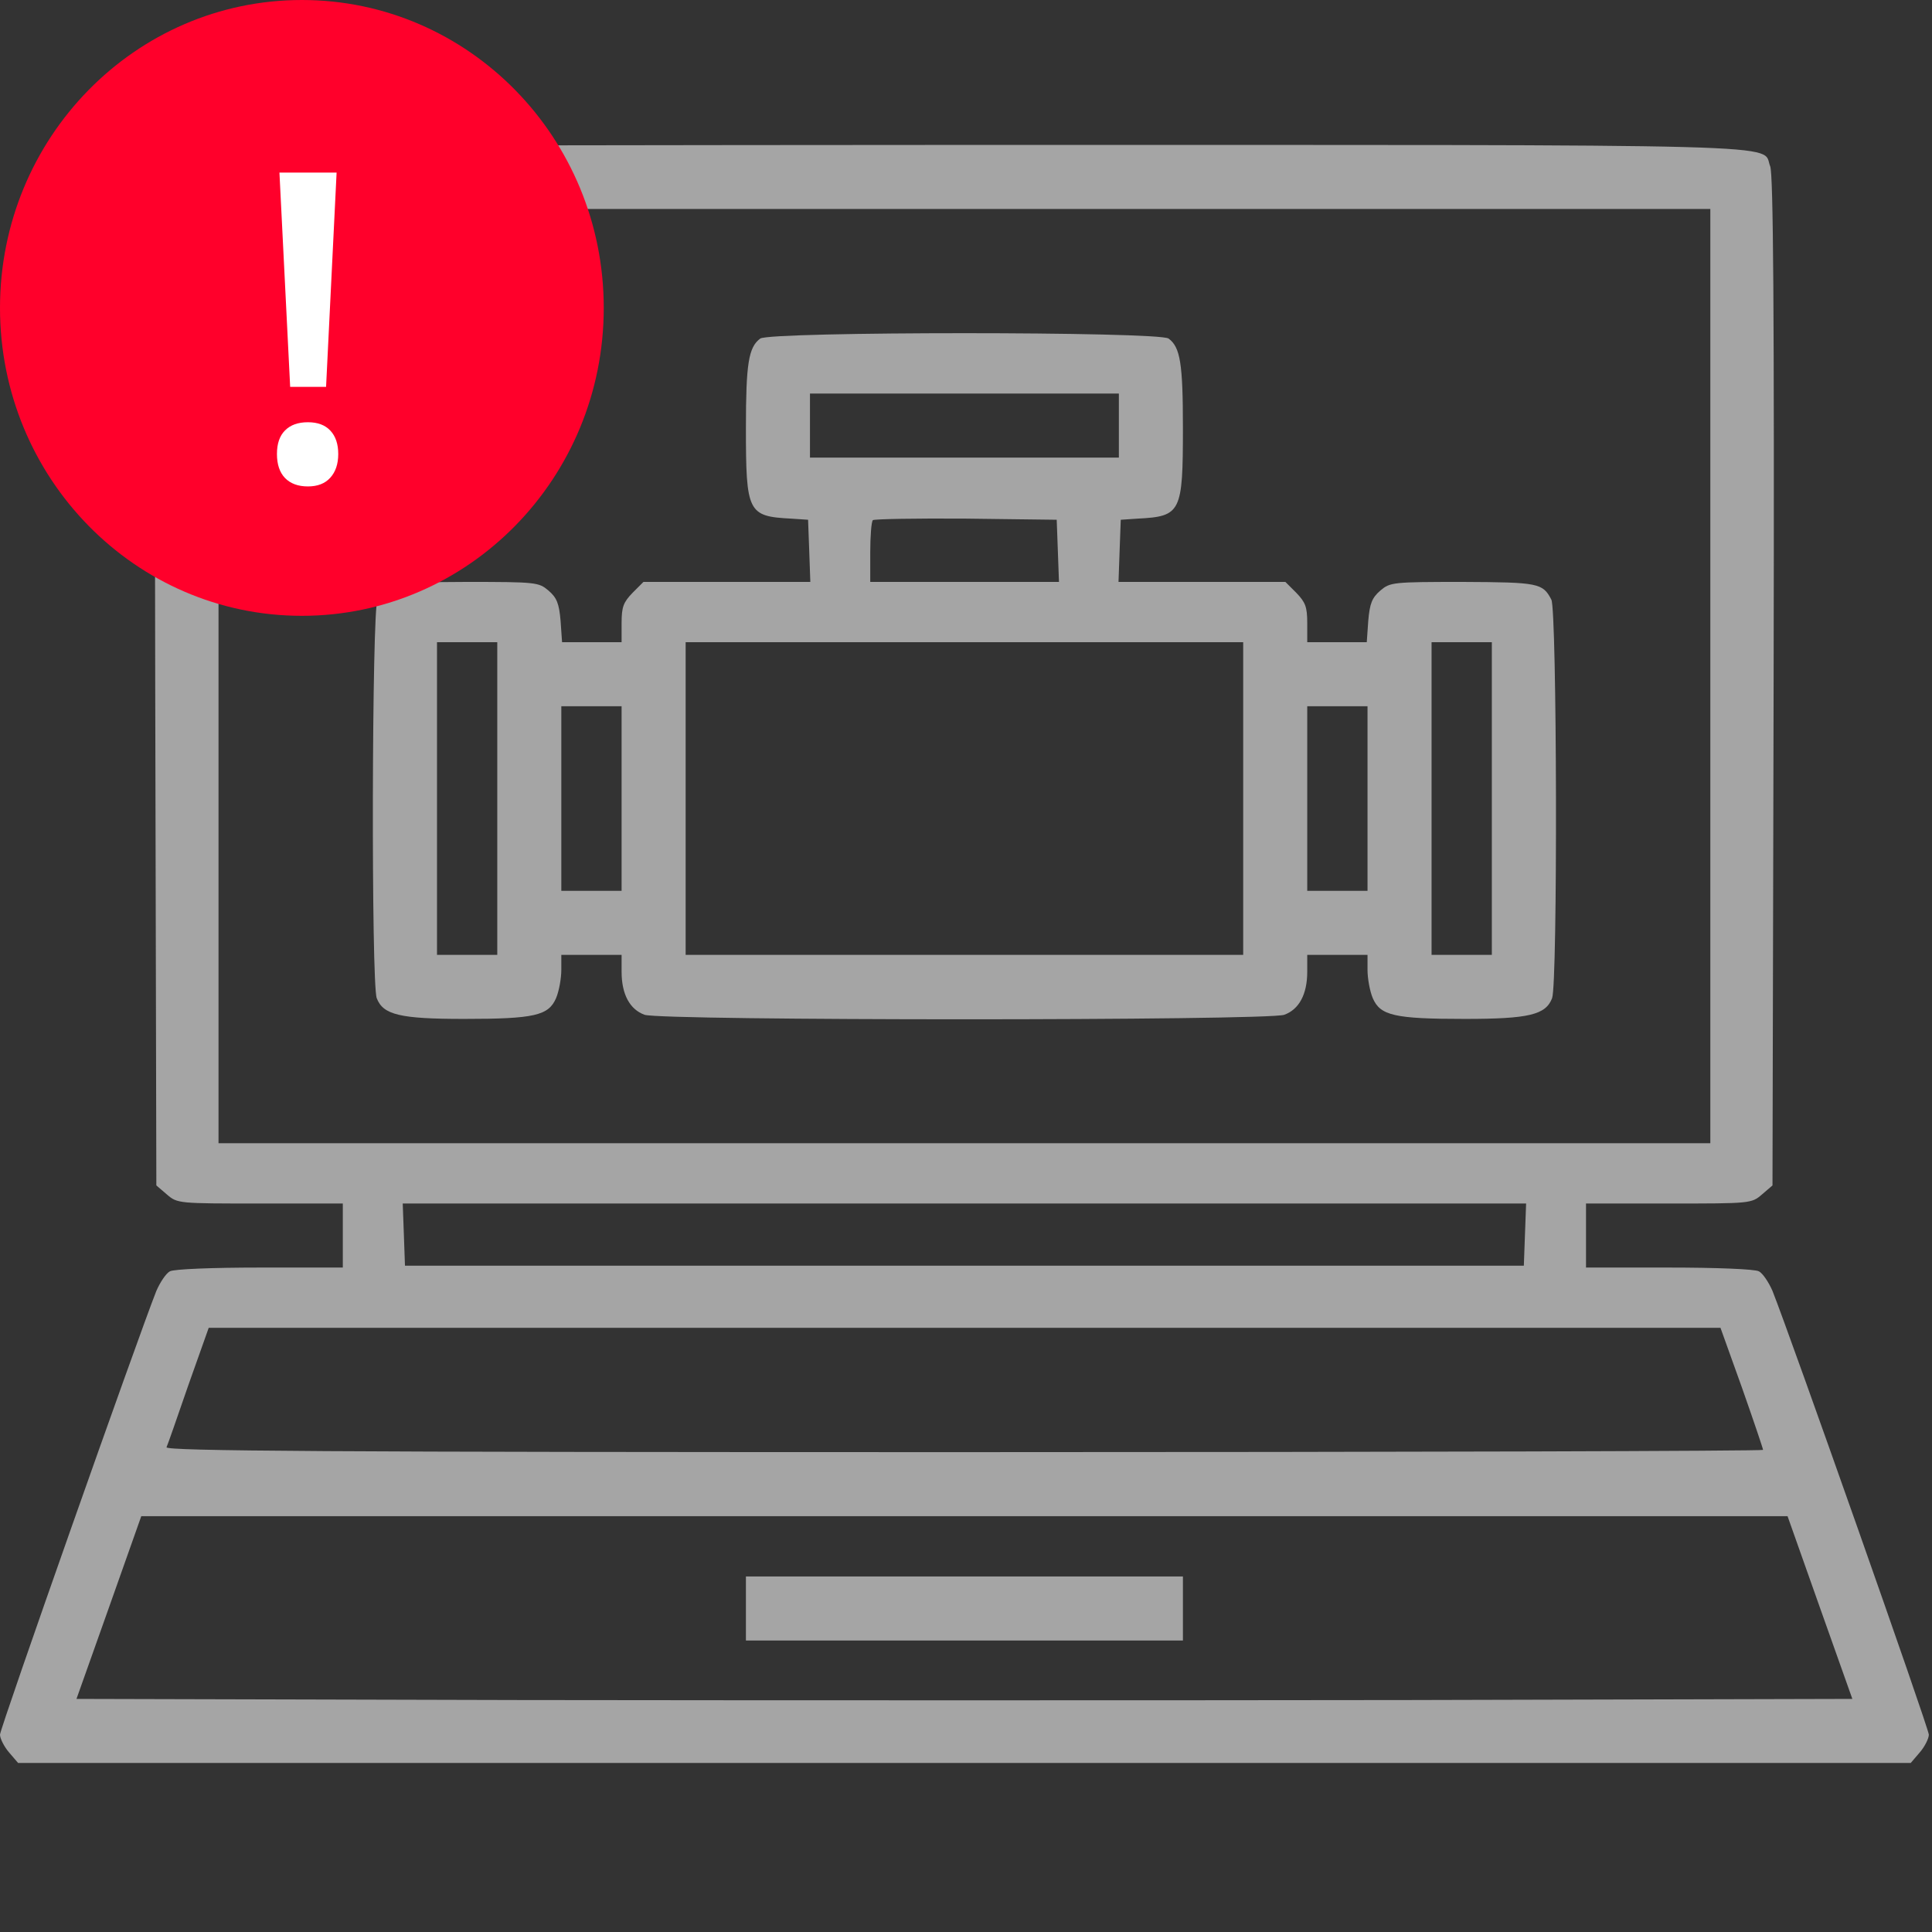 <?xml version="1.0" encoding="UTF-8"?> <svg xmlns="http://www.w3.org/2000/svg" width="80" height="80" viewBox="0 0 80 80" fill="none"><rect x="0" y="0" width="80" height="80" fill="#333333" stroke="none"/> <path d="M7.16 6.235C6.942 6.359 6.677 6.656 6.567 6.89C6.443 7.217 6.396 12.724 6.427 28.199L6.474 49.086L6.911 49.461C7.347 49.835 7.378 49.835 10.779 49.835H14.195V51.161V52.487H10.748C8.829 52.487 7.191 52.549 7.035 52.643C6.879 52.721 6.63 53.095 6.474 53.454C5.725 55.342 0 71.565 0 71.83C0 71.986 0.172 72.329 0.374 72.563L0.749 73H39.934H79.12L79.494 72.563C79.697 72.329 79.869 71.986 79.869 71.83C79.869 71.565 74.144 55.342 73.395 53.454C73.239 53.095 72.989 52.721 72.833 52.643C72.677 52.549 71.04 52.487 69.121 52.487H65.673V51.161V49.835H69.09C72.49 49.835 72.522 49.835 72.958 49.461L73.395 49.086L73.442 28.199C73.473 12.693 73.426 7.217 73.301 6.89C72.911 5.938 75.251 6.001 39.903 6.001C12.277 6.016 7.503 6.048 7.16 6.235ZM70.821 27.996V47.339H39.934H9.048V27.996V8.653H39.934H70.821V27.996ZM63.146 51.114L63.099 52.409H39.934H16.769L16.723 51.114L16.676 49.835H39.934H63.193L63.146 51.114ZM72.132 57.463C72.615 58.836 73.005 59.99 73.005 60.037C73.005 60.084 58.123 60.13 39.919 60.13C13.509 60.13 6.848 60.084 6.895 59.928C6.942 59.834 7.347 58.664 7.8 57.354L8.642 54.983H39.934H71.242L72.132 57.463ZM75.361 66.573L76.702 70.348L58.326 70.395C48.202 70.41 31.667 70.41 21.543 70.395L3.167 70.348L4.508 66.573L5.85 62.782H39.934H74.019L75.361 66.573Z" fill="#A5A5A5"></path> <path d="M31.48 14.019C30.996 14.377 30.887 15.048 30.887 17.716C30.887 21.226 30.965 21.382 32.759 21.475L33.461 21.522L33.508 22.801L33.554 24.096H30.107H26.644L26.192 24.548C25.817 24.938 25.739 25.125 25.739 25.796V26.592H24.507H23.274L23.212 25.703C23.15 24.985 23.056 24.751 22.713 24.455C22.307 24.111 22.214 24.096 19.297 24.096C16.161 24.111 15.989 24.143 15.631 24.829C15.397 25.266 15.366 40.725 15.6 41.333C15.865 42.02 16.551 42.191 19.219 42.191C22.136 42.191 22.713 42.051 23.025 41.333C23.15 41.037 23.243 40.507 23.243 40.163V39.539H24.491H25.739V40.241C25.739 41.177 26.082 41.801 26.691 42.02C27.393 42.269 52.476 42.269 53.178 42.02C53.787 41.801 54.13 41.177 54.13 40.241V39.539H55.378H56.626V40.163C56.626 40.507 56.719 41.037 56.844 41.333C57.156 42.051 57.733 42.191 60.651 42.191C63.318 42.191 64.004 42.02 64.269 41.333C64.504 40.725 64.472 25.266 64.238 24.829C63.88 24.143 63.708 24.111 60.572 24.096C57.655 24.096 57.562 24.111 57.156 24.455C56.813 24.751 56.719 24.985 56.657 25.703L56.595 26.592H55.362H54.13V25.796C54.13 25.125 54.052 24.938 53.678 24.548L53.225 24.096H49.762H46.315L46.361 22.801L46.408 21.522L47.11 21.475C48.904 21.382 48.982 21.226 48.982 17.716C48.982 15.048 48.873 14.377 48.389 14.019C47.999 13.722 31.87 13.722 31.48 14.019ZM46.33 17.622V18.948H39.934H33.539V17.622V16.296H39.934H46.33V17.622ZM43.803 22.801L43.85 24.096H39.934H36.035V22.879C36.035 22.208 36.081 21.6 36.144 21.538C36.206 21.491 37.938 21.46 39.997 21.475L43.756 21.522L43.803 22.801ZM20.591 33.066V39.539H19.343H18.095V33.066V26.592H19.343H20.591V33.066ZM51.478 33.066V39.539H39.934H28.391V33.066V26.592H39.934H51.478V33.066ZM61.774 33.066V39.539H60.526H59.278V33.066V26.592H60.526H61.774V33.066ZM25.739 33.066V36.887H24.491H23.243V33.066V29.244H24.491H25.739V33.066ZM56.626 33.066V36.887H55.378H54.13V33.066V29.244H55.378H56.626V33.066Z" fill="#A5A5A5"></path> <path d="M30.887 66.604V67.93H39.934H48.982V66.604V65.278H39.934H30.887V66.604Z" fill="#A5A5A5"></path> <path d="M12.5 25.5C19.404 25.5 25 19.792 25 12.75C25 5.708 19.404 0 12.5 0C5.596 0 0 5.708 0 12.75C0 19.792 5.596 25.5 12.5 25.5Z" fill="#FF002B"></path> <path d="M13.502 16.02H12.015L11.571 7.147H13.938L13.502 16.02ZM11.468 18.8C11.468 18.37 11.579 18.045 11.802 17.824C12.024 17.598 12.34 17.484 12.75 17.484C13.155 17.484 13.465 17.6 13.681 17.833C13.898 18.065 14.006 18.388 14.006 18.8C14.006 19.213 13.895 19.541 13.673 19.785C13.456 20.023 13.149 20.142 12.75 20.142C12.346 20.142 12.029 20.026 11.802 19.794C11.579 19.561 11.468 19.23 11.468 18.8Z" fill="white"></path> </svg> 